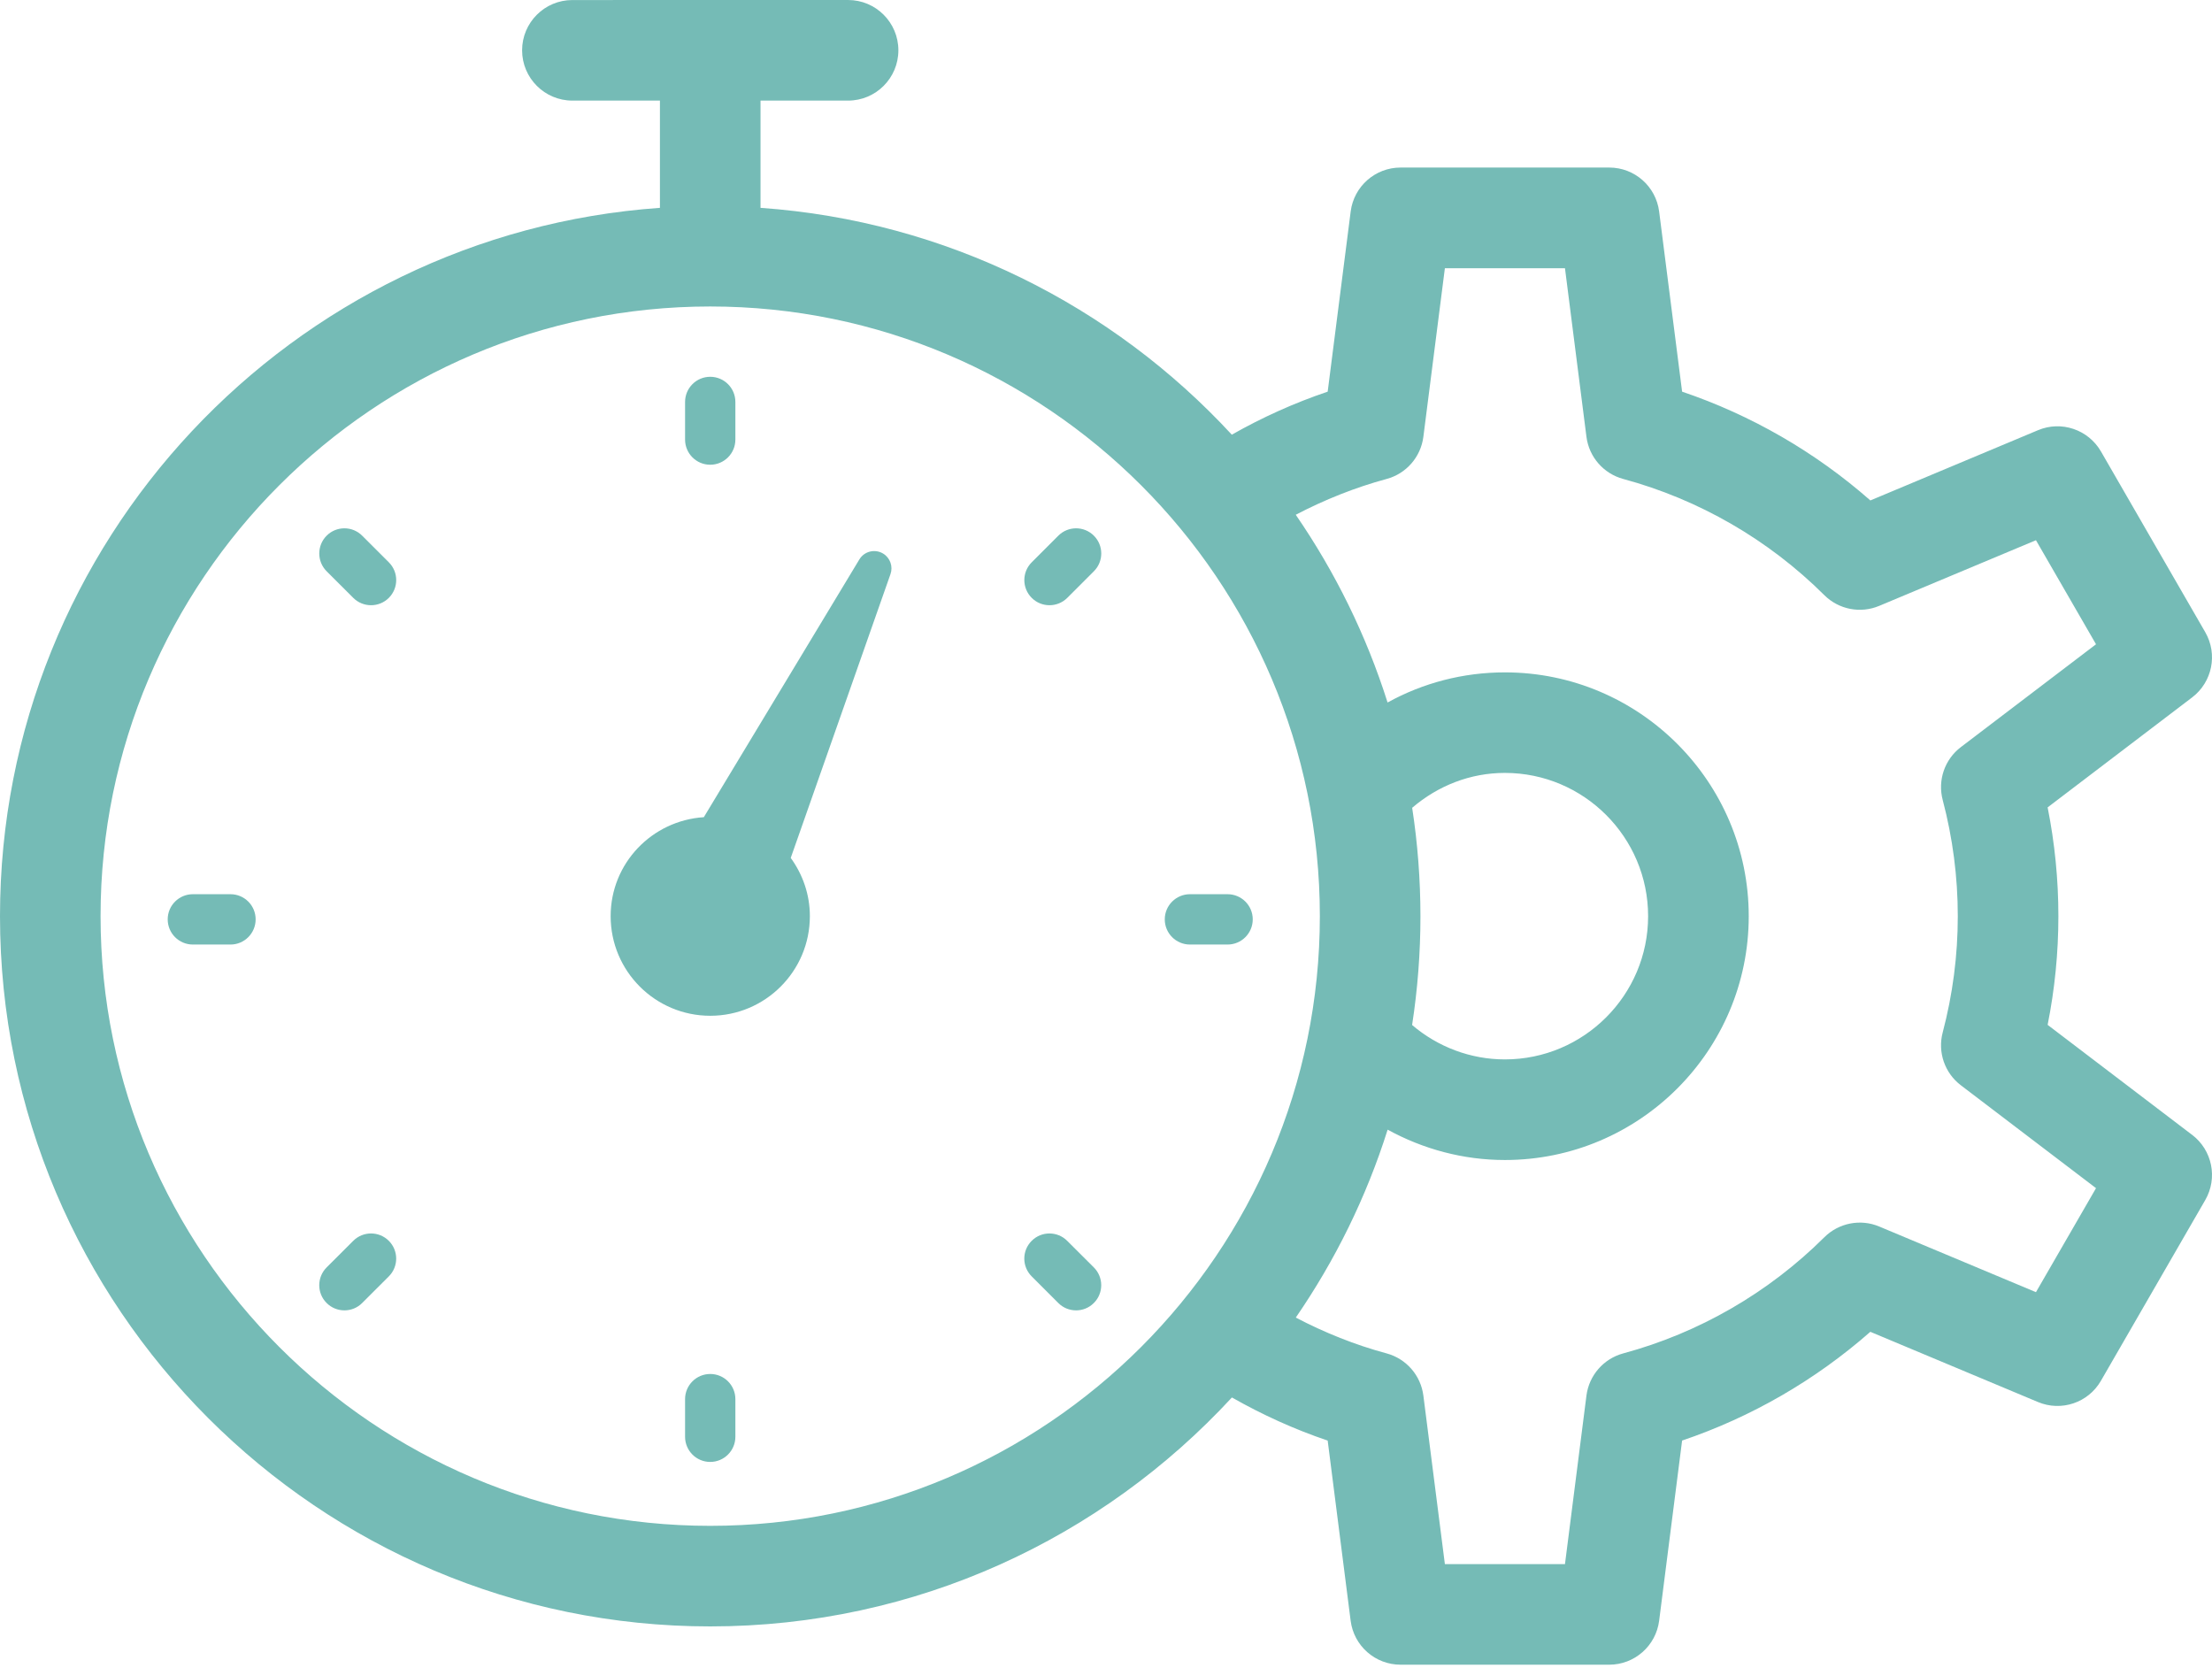<svg xmlns="http://www.w3.org/2000/svg" width="65" height="49" viewBox="0 0 65 49" fill="none"><path d="M64.417 33.346L60.17 30.113C60.38 29.063 60.486 27.992 60.486 26.918C60.486 25.844 60.38 24.774 60.17 23.723L64.417 20.491C65.009 20.04 65.174 19.22 64.802 18.576L61.737 13.265C61.365 12.621 60.571 12.352 59.886 12.641L54.961 14.704C53.346 13.284 51.461 12.196 49.429 11.508L48.754 6.214C48.66 5.476 48.032 4.923 47.288 4.923H41.156C40.412 4.923 39.784 5.476 39.69 6.214L39.014 11.508C38.036 11.838 37.095 12.262 36.197 12.772C32.695 8.981 27.809 6.491 22.348 6.107V2.956H24.921C25.737 2.956 26.399 2.294 26.399 1.478C26.399 0.662 25.737 0 24.921 0L16.82 0.001C16.004 0.001 15.342 0.662 15.342 1.478C15.342 2.294 16.004 2.956 16.82 2.956H19.392V6.107C8.572 6.869 0 15.908 0 26.918C0 38.425 9.362 47.788 20.87 47.788C26.925 47.788 32.384 45.194 36.2 41.061C37.097 41.571 38.037 41.998 39.014 42.328L39.689 47.622C39.783 48.36 40.411 48.913 41.156 48.913H47.287C48.031 48.913 48.659 48.36 48.754 47.622L49.429 42.327C51.462 41.64 53.346 40.551 54.96 39.132L59.886 41.195C60.571 41.483 61.365 41.216 61.736 40.571L64.802 35.26C65.174 34.616 65.009 33.796 64.417 33.345L64.417 33.346ZM20.87 44.833C10.992 44.833 2.955 36.797 2.955 26.918C2.955 17.041 10.991 9.005 20.87 9.005C30.747 9.005 38.784 17.041 38.784 26.918C38.784 36.795 30.748 44.833 20.87 44.833ZM41.497 23.735C42.259 23.083 43.207 22.71 44.221 22.71C46.541 22.71 48.43 24.598 48.43 26.919C48.43 29.24 46.541 31.128 44.221 31.128C43.213 31.128 42.251 30.762 41.495 30.117C41.656 29.074 41.74 28.006 41.74 26.919C41.739 25.837 41.657 24.774 41.497 23.736L41.497 23.735ZM59.827 37.967L55.221 36.038C54.672 35.807 54.033 35.931 53.608 36.354C51.968 37.985 49.925 39.165 47.699 39.766C47.121 39.922 46.694 40.412 46.618 41.006L45.987 45.958H42.458L41.826 41.006C41.75 40.412 41.323 39.922 40.745 39.766C39.816 39.516 38.926 39.157 38.077 38.714C39.233 37.033 40.15 35.177 40.776 33.192C41.821 33.766 43.001 34.084 44.222 34.084C48.173 34.084 51.387 30.871 51.387 26.92C51.387 22.97 48.173 19.756 44.222 19.756C42.995 19.756 41.818 20.065 40.774 20.641C40.147 18.659 39.231 16.804 38.076 15.125C38.925 14.682 39.816 14.325 40.745 14.073C41.323 13.918 41.75 13.428 41.826 12.834L42.458 7.881H45.987L46.618 12.834C46.694 13.428 47.121 13.917 47.699 14.073C49.925 14.675 51.968 15.855 53.608 17.487C54.033 17.91 54.671 18.033 55.221 17.802L59.827 15.873L61.592 18.93L57.62 21.952C57.144 22.314 56.933 22.928 57.087 23.506C57.381 24.619 57.53 25.767 57.53 26.92C57.53 28.073 57.381 29.222 57.087 30.334C56.933 30.913 57.144 31.526 57.62 31.888L61.592 34.911L59.827 37.967Z" fill="#75BBB6"></path><path d="M25.95 16.265C25.709 16.12 25.397 16.197 25.252 16.438L20.682 24.011C19.155 24.11 17.944 25.367 17.944 26.919C17.944 28.535 19.254 29.846 20.871 29.846C22.487 29.846 23.798 28.535 23.798 26.919C23.798 26.278 23.586 25.69 23.236 25.208L26.167 16.869C26.246 16.647 26.16 16.392 25.95 16.265Z" fill="#75BBB6"></path><path d="M20.87 40.371C20.462 40.371 20.131 40.702 20.131 41.11V42.216C20.131 42.624 20.461 42.955 20.87 42.955C21.278 42.955 21.609 42.624 21.609 42.216V41.11C21.609 40.702 21.279 40.371 20.87 40.371Z" fill="#75BBB6"></path><path d="M20.87 13.655C21.278 13.655 21.609 13.324 21.609 12.916V11.81C21.609 11.402 21.279 11.071 20.87 11.071C20.462 11.071 20.131 11.402 20.131 11.81V12.916C20.131 13.324 20.462 13.655 20.87 13.655Z" fill="#75BBB6"></path><path d="M6.773 26.274H5.667C5.259 26.274 4.928 26.605 4.928 27.013C4.928 27.422 5.259 27.753 5.667 27.753H6.773C7.181 27.753 7.512 27.422 7.512 27.013C7.512 26.605 7.182 26.274 6.773 26.274Z" fill="#75BBB6"></path><path d="M36.072 26.274H34.967C34.559 26.274 34.227 26.605 34.227 27.013C34.227 27.422 34.558 27.753 34.967 27.753H36.072C36.481 27.753 36.812 27.422 36.812 27.013C36.812 26.605 36.481 26.274 36.072 26.274Z" fill="#75BBB6"></path><path d="M10.643 15.74C10.354 15.451 9.887 15.451 9.598 15.74C9.31 16.029 9.31 16.497 9.598 16.785L10.381 17.567C10.525 17.711 10.714 17.783 10.903 17.783C11.093 17.783 11.282 17.711 11.426 17.567C11.715 17.278 11.715 16.81 11.426 16.522L10.643 15.74Z" fill="#75BBB6"></path><path d="M31.36 36.459C31.072 36.17 30.604 36.17 30.316 36.459C30.027 36.747 30.027 37.215 30.316 37.503L31.098 38.285C31.242 38.43 31.432 38.502 31.621 38.502C31.81 38.502 31.999 38.43 32.143 38.285C32.432 37.997 32.432 37.529 32.143 37.24L31.36 36.459Z" fill="#75BBB6"></path><path d="M31.099 15.74L30.317 16.522C30.028 16.81 30.028 17.278 30.317 17.567C30.461 17.711 30.65 17.783 30.839 17.783C31.028 17.783 31.218 17.711 31.362 17.567L32.144 16.785C32.433 16.497 32.433 16.029 32.144 15.74C31.855 15.451 31.388 15.451 31.099 15.74Z" fill="#75BBB6"></path><path d="M10.38 36.459L9.598 37.24C9.309 37.529 9.309 37.997 9.598 38.285C9.742 38.43 9.932 38.502 10.121 38.502C10.31 38.502 10.499 38.43 10.643 38.285L11.426 37.503C11.714 37.215 11.714 36.747 11.426 36.459C11.137 36.17 10.669 36.17 10.38 36.459Z" fill="#75BBB6"></path></svg>